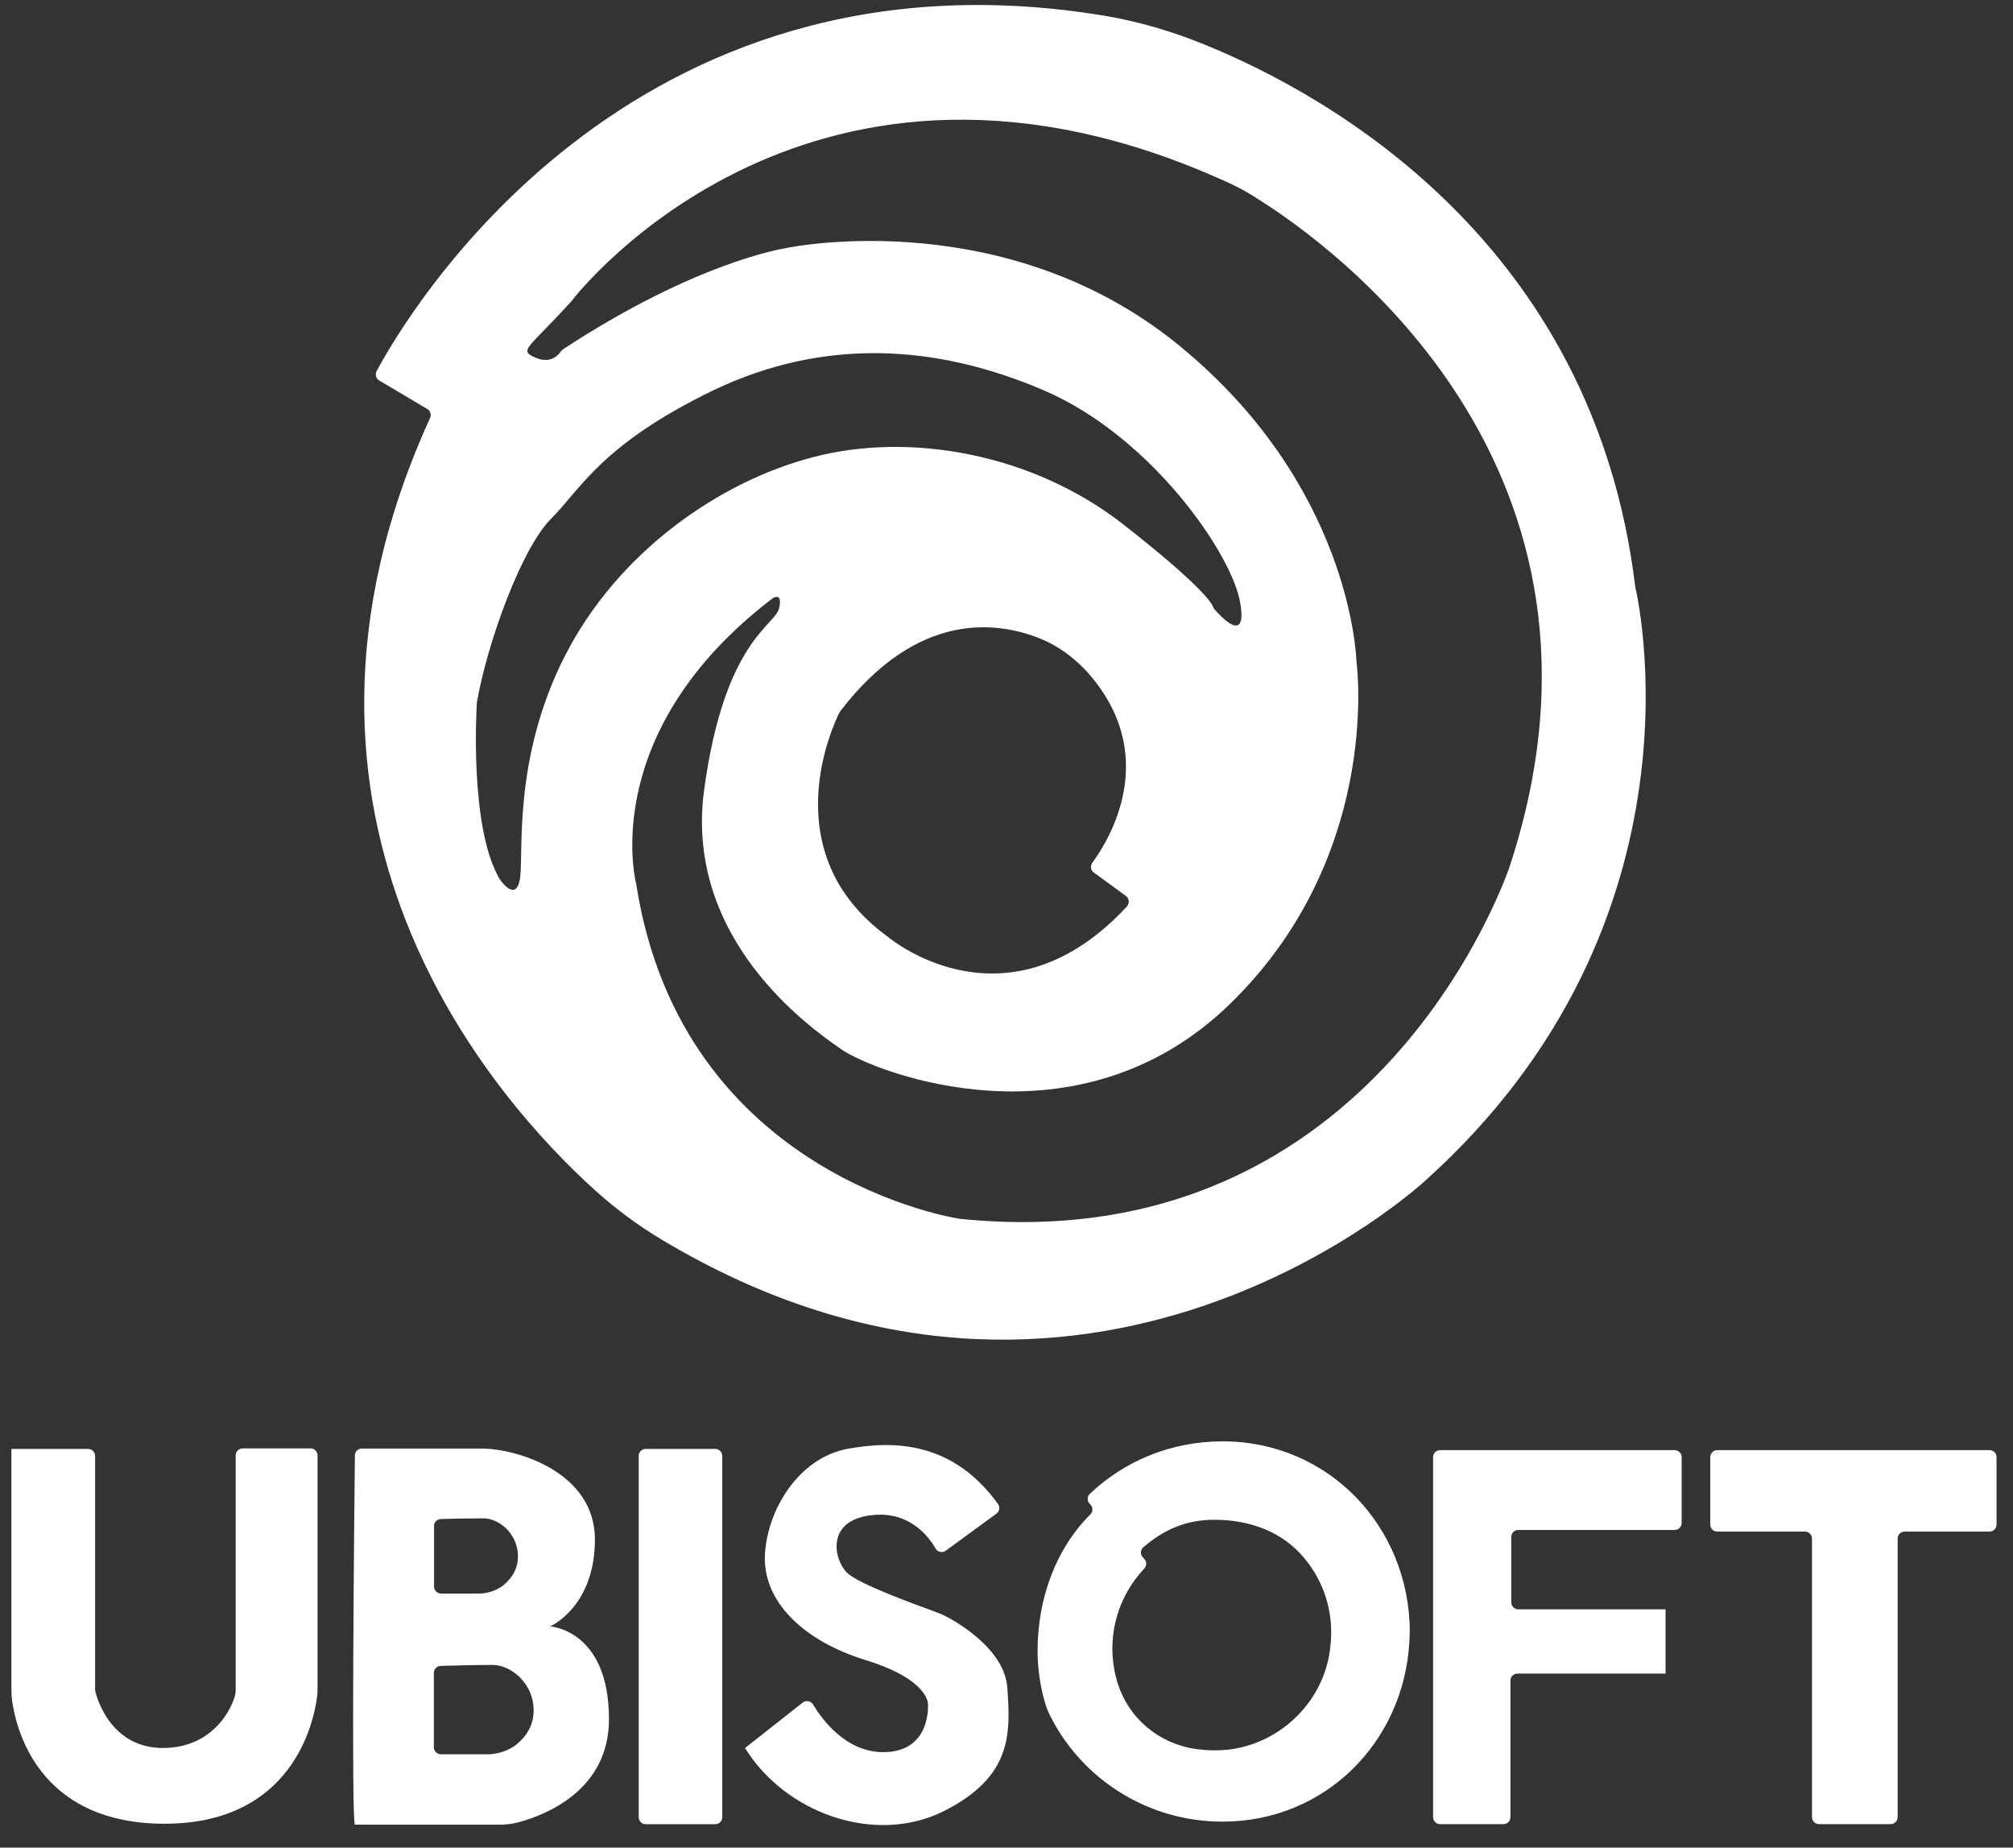 <svg width="73" height="67" viewBox="0 0 73 67" fill="none" xmlns="http://www.w3.org/2000/svg">
<rect x="0" y="0" width="73" height="67" fill="#333333" stroke="none"/>
<g clip-path="url(#clip0_1271_4387)">
<path d="M59.303 21.296C57.801 8.764 48.126 3.424 43.699 1.623C42.53 1.143 41.313 0.784 40.069 0.573C22.727 -2.304 14.679 11.547 13.657 13.459C13.594 13.579 13.633 13.729 13.754 13.798L15.495 14.832C15.606 14.897 15.651 15.039 15.597 15.155C8.922 29.794 17.974 39.904 21.574 43.159C22.308 43.819 23.105 44.419 23.96 44.931C39.428 54.234 51.685 42.815 51.685 42.815C62.244 33.332 59.304 21.295 59.304 21.295L59.303 21.296ZM20.476 23.802C18.57 27.567 19.004 30.991 18.854 31.876C18.713 32.707 18.189 31.979 18.126 31.886C18.122 31.88 18.12 31.874 18.114 31.868C17.032 30.021 17.275 25.764 17.293 25.483C17.293 25.473 17.297 25.465 17.297 25.453C17.689 23.246 18.918 19.883 19.979 18.818C21.058 17.739 21.796 16.132 25.845 14.165C29.91 12.214 34.007 12.498 37.876 14.165C41.746 15.833 44.671 20.078 44.974 21.85C45.244 23.421 44.249 22.336 44.039 22.09C44.018 22.066 44.004 22.042 43.994 22.011C43.946 21.873 43.571 21.238 40.73 19.011C37.4 16.414 32.959 15.679 29.538 16.565C26.087 17.443 22.383 20.04 20.477 23.805L20.476 23.802ZM40.867 32.872C36.566 37.501 32.379 34.119 32.214 33.985C32.21 33.981 32.208 33.979 32.202 33.975C27.981 30.914 30.259 26.196 30.442 25.838C30.448 25.823 30.457 25.811 30.466 25.799C33.298 22.097 36.214 22.546 37.728 23.16C38.357 23.415 38.911 23.82 39.379 24.314C42.155 27.36 40.21 30.475 39.613 31.285C39.529 31.399 39.554 31.558 39.667 31.641L40.83 32.49C40.952 32.58 40.971 32.757 40.866 32.87L40.867 32.872ZM54.76 31.382C54.76 31.382 50.063 45.757 34.807 44.198C34.807 44.198 24.748 42.729 23.076 32.083C23.076 32.077 23.072 32.068 23.072 32.062C23.009 31.81 21.759 26.482 28.003 21.709C28.009 21.703 28.018 21.7 28.024 21.694C28.09 21.655 28.384 21.503 28.252 22.062C28.103 22.692 26.272 23.232 25.536 28.634C24.802 34.037 29.345 37.248 30.518 38.057C31.687 38.867 39.069 41.792 44.606 36.405C50.01 31.147 49.237 24.372 49.198 24.051C49.198 24.041 49.194 24.035 49.194 24.027C49.185 23.724 48.934 17.563 42.744 12.515C36.504 7.425 28.813 8.935 28.558 8.986C28.554 8.986 28.548 8.99 28.546 8.99C28.387 9.014 25.246 9.508 20.465 12.636C20.42 12.665 20.361 12.711 20.33 12.756C20.239 12.891 19.956 13.191 19.446 12.98C18.936 12.77 19.041 12.681 19.7 12.006C20.308 11.382 20.663 10.99 20.714 10.933C20.717 10.927 20.723 10.923 20.726 10.917C20.968 10.602 29.477 -0.259 44.53 6.618C44.904 6.783 45.249 6.978 45.594 7.202C48.411 8.962 59.468 16.976 54.76 31.381V31.382ZM0.404 52.542H3.194C3.336 52.542 3.449 52.656 3.449 52.796V61.274C3.449 61.296 3.452 61.316 3.455 61.334C3.518 61.594 4.03 63.387 5.907 63.387C7.919 63.387 8.547 61.631 8.547 61.33V52.777C8.547 52.636 8.661 52.523 8.801 52.523H11.262C11.403 52.523 11.516 52.637 11.516 52.777V61.151C11.516 61.271 11.516 61.391 11.501 61.511C11.381 62.47 10.601 66.134 5.965 66.134C1.643 66.134 0.684 63.058 0.474 61.885C0.428 61.66 0.414 61.436 0.414 61.196V52.538L0.402 52.542H0.404ZM19.952 58.978C19.952 58.978 21.574 58.273 21.574 55.828C21.574 53.382 18.753 52.528 17.446 52.528H13.124C12.982 52.528 12.87 52.638 12.87 52.779C12.848 54.642 12.734 66.168 12.873 66.168H18.125C18.349 66.168 18.589 66.138 18.814 66.078C19.758 65.823 22.084 64.938 22.084 62.343C22.084 59.098 19.952 58.979 19.952 58.979V58.978ZM15.738 55.338C15.738 55.2 15.848 55.086 15.986 55.084C16.319 55.074 16.936 55.06 17.539 55.06C18.094 55.06 18.783 55.615 18.783 56.439C18.783 56.963 18.483 57.309 18.214 57.518C17.959 57.697 17.659 57.787 17.36 57.787H15.995C15.854 57.787 15.741 57.673 15.741 57.533V55.338H15.738ZM17.655 63.615H15.988C15.847 63.615 15.734 63.501 15.734 63.361V60.666C15.734 60.528 15.842 60.417 15.98 60.411C16.36 60.4 17.128 60.376 17.866 60.376C18.525 60.376 19.352 61.035 19.352 62.028C19.352 62.642 19.007 63.047 18.677 63.302C18.374 63.512 18.014 63.617 17.655 63.617V63.615ZM23.417 52.542H25.938C26.079 52.542 26.192 52.656 26.192 52.796V65.897C26.192 66.039 26.078 66.151 25.938 66.151H23.417C23.275 66.151 23.162 66.037 23.162 65.897V52.796C23.162 52.655 23.276 52.542 23.417 52.542ZM27.019 63.388L29.108 61.742C29.228 61.646 29.405 61.679 29.486 61.811C29.806 62.345 30.669 63.538 32.031 63.538C33.787 63.538 33.652 61.796 33.652 61.796C33.652 61.796 33.697 60.912 31.401 60.203C29.105 59.499 27.637 58.042 27.741 56.348C27.846 54.667 29.015 52.853 30.741 52.538C32.417 52.233 34.545 52.265 36.19 54.535C36.275 54.649 36.247 54.808 36.133 54.891L34.299 56.232C34.176 56.322 34.002 56.285 33.927 56.153C33.667 55.701 32.982 54.813 31.669 54.939C29.913 55.104 30.242 56.561 30.711 57.026C31.13 57.445 33.307 58.225 33.801 58.404C33.873 58.434 34.098 58.518 34.181 58.552C34.187 58.555 34.193 58.557 34.199 58.561C34.705 58.807 36.441 59.811 36.531 61.215C36.651 62.896 36.696 64.44 34.205 65.688C31.711 66.917 28.471 65.745 27.018 63.388H27.019ZM60.4 60.69H55.028C54.887 60.69 54.774 60.804 54.774 60.944V65.896C54.774 66.037 54.66 66.15 54.52 66.15H52.224C52.083 66.15 51.97 66.036 51.97 65.896V52.84C51.97 52.699 52.084 52.586 52.224 52.586H60.73C60.871 52.586 60.984 52.7 60.984 52.84V55.226C60.984 55.368 60.87 55.481 60.73 55.481H55.059C54.918 55.481 54.805 55.595 54.805 55.735V58.106C54.805 58.247 54.919 58.36 55.059 58.36H60.4M65.711 65.895V55.794C65.711 55.653 65.597 55.54 65.457 55.54H62.276C62.135 55.54 62.022 55.426 62.022 55.286V52.84C62.022 52.699 62.136 52.586 62.276 52.586H72.149C72.291 52.586 72.403 52.7 72.403 52.84V55.286C72.403 55.427 72.29 55.54 72.149 55.54H69.071C68.929 55.54 68.817 55.654 68.817 55.794V65.895C68.817 66.036 68.703 66.149 68.562 66.149H65.966C65.825 66.149 65.712 66.035 65.712 65.895H65.711ZM44.331 52.268C42.461 52.268 40.768 52.987 39.524 54.169C39.42 54.267 39.416 54.432 39.518 54.535L39.542 54.559C39.641 54.657 39.641 54.822 39.538 54.921C38.294 56.153 37.627 57.973 37.627 59.861C37.627 60.491 37.717 61.105 37.881 61.693C37.94 61.903 38.016 62.098 38.121 62.293C39.275 64.529 41.631 66.058 44.331 66.058C48.066 66.058 50.916 63.161 51.111 59.517C51.111 59.397 51.126 59.292 51.126 59.172C51.111 55.362 48.186 52.267 44.331 52.267V52.268ZM44.496 63.451C44.017 63.497 43.552 63.467 43.099 63.377C41.781 63.077 40.773 62.103 40.459 60.78C40.384 60.465 40.339 60.12 40.339 59.791C40.339 58.661 40.78 57.645 41.496 56.88C41.587 56.783 41.589 56.633 41.5 56.535L41.441 56.469C41.344 56.365 41.356 56.2 41.464 56.107C42.181 55.489 42.988 55.111 44.033 55.111C45.352 55.111 46.523 55.56 47.303 56.509C48.008 57.348 48.382 58.475 48.248 59.675C48.068 61.636 46.48 63.239 44.498 63.453L44.496 63.451ZM60.4 60.537V58.541V60.537Z" fill="white"/>
</g>
<defs>
<clipPath id="clip0_1271_4387">
<rect width="72" height="66" fill="white" transform="translate(0.403 0.183)"/>
</clipPath>
</defs>
</svg>
